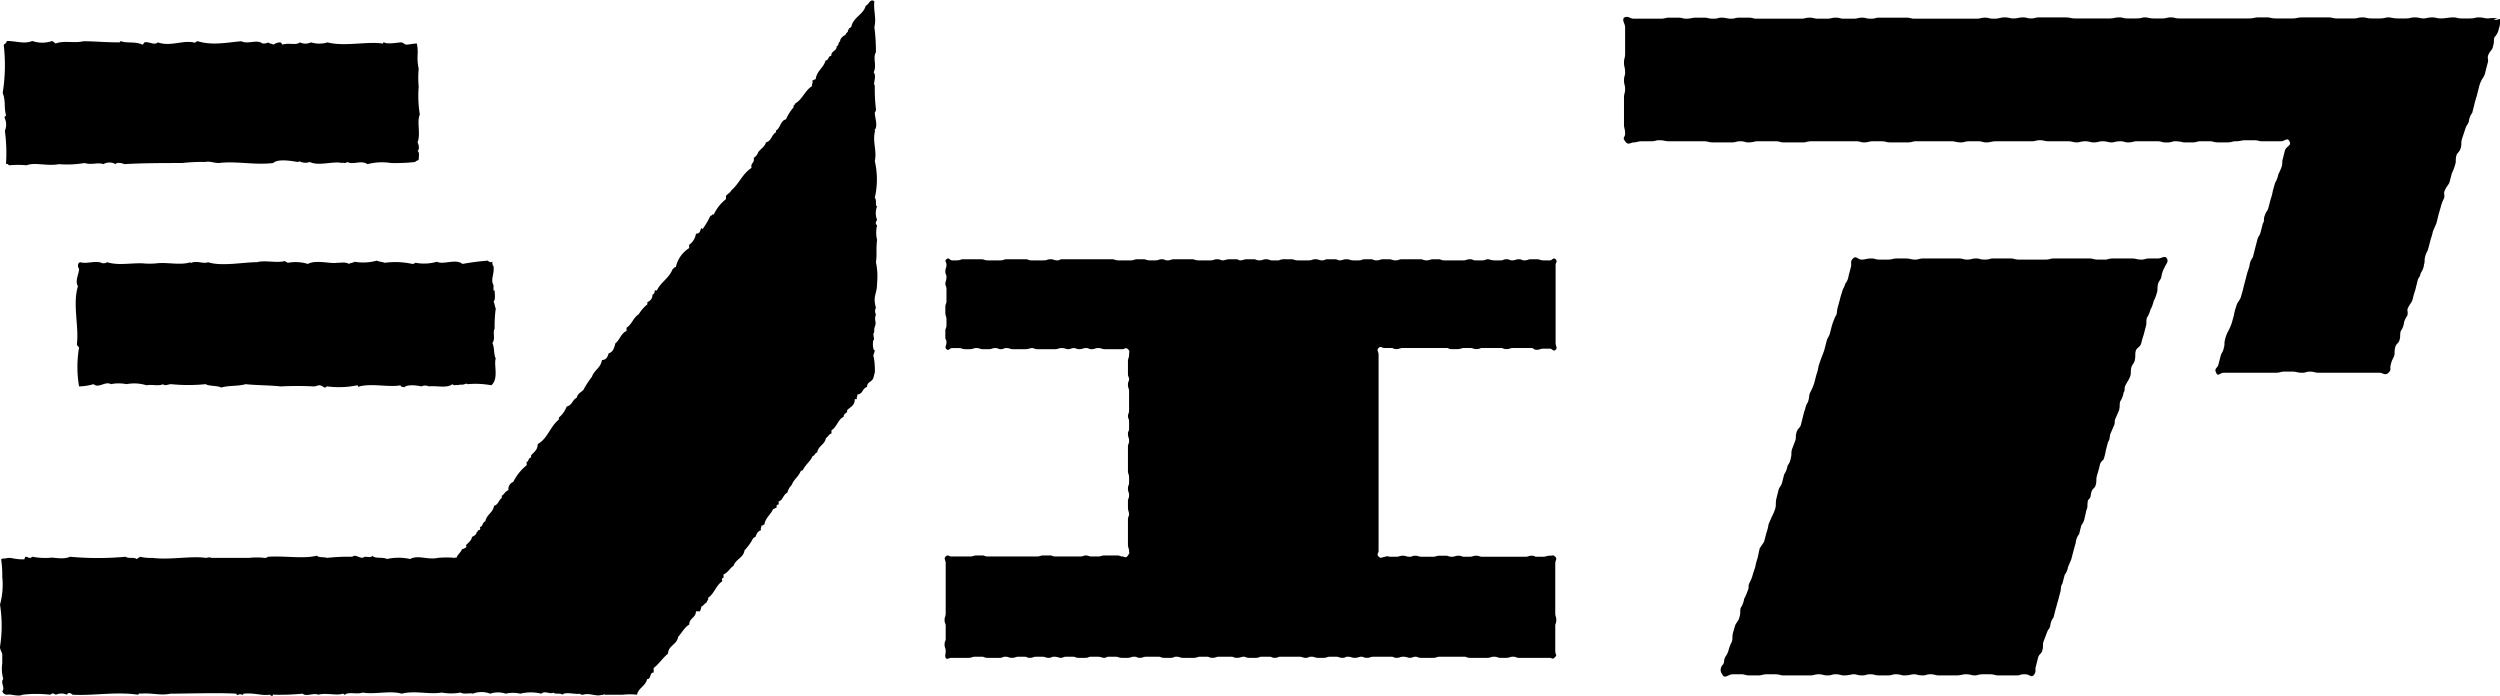 <svg viewBox="0 0 287.38 80" xmlns="http://www.w3.org/2000/svg"><path d="m.26 79.46c.38-.38-.26-1 .12-1.41a4.2 4.2 0 0 1 -.12-1.79v-1c0-.26-.26-.52-.26-.9a15.51 15.51 0 0 0 0-4.86 8.66 8.66 0 0 0 .26-3.2 11.7 11.7 0 0 0 -.13-2c.13-.13.25 0 .13-.13.38.13.51-.13 1.15 0s1 .13 1.4.13a.45.45 0 0 1 .13-.3c.25 0 .25.13.51.13s.13-.13.26-.13a8.24 8.24 0 0 0 1.91.13c.51-.13 1.54.26 2.43-.13a34.9 34.9 0 0 0 6.39 0c.38.26.89 0 1.28.26l.38-.26a5.15 5.15 0 0 0 1.41.13c2 .26 4.47-.25 6.13 0 .13 0 .51-.13.64 0h4.34a8.14 8.14 0 0 1 1.79 0 .45.45 0 0 0 .38-.13c2.05-.12 4.09.26 5.63-.12.25.25.89.12 1.15.25a22.9 22.9 0 0 1 2.94-.13c.38-.38 1 .39 1.4 0 .38 0 .77.13.9-.12.25.38 1.27.12 1.66.38a6.18 6.18 0 0 1 2.68 0c.89-.51 2 .13 3.19-.13a10.78 10.78 0 0 1 2 0s0-.13.13 0c.12-.38.51-.64.64-1a1 1 0 0 0 .51-.26c0-.13-.13-.25 0-.25l.38-.39a1 1 0 0 0 .26-.51c.25-.13.51-.26.51-.51.12 0 .12-.26.25-.26s.26-.13.13-.38c.38 0 .26-.51.64-.64.13-.77.89-1 1-1.79.51-.13.51-.64.89-.9v-.26c.26-.12.39-.51.77-.64a.86.86 0 0 1 .55-.94 5.71 5.71 0 0 1 1.54-1.92v-.39c.25 0 .12-.38.51-.51v-.25c.38-.39.76-.64.76-1.28 1.15-.64 1.41-2 2.43-2.82v-.23a2.94 2.94 0 0 0 .9-1.27c.64-.13.64-.77 1.15-1 .12-.51.51-.64.76-.89a10.79 10.79 0 0 1 1-1.54c.26-.77 1-1 1.15-1.92.52 0 .64-.38.77-.77.51-.13.64-.64.77-1.15.51-.38.64-1.15 1.28-1.41v-.38c.64-.39.76-1.15 1.4-1.54a4.51 4.51 0 0 1 1-1.15v-.26a.84.84 0 0 0 .58-.82c.13-.13.26-.13.26-.52h.26c.38-.89 1.4-1.4 1.79-2.43.12 0 .12-.25.38-.25a3.43 3.43 0 0 1 1.53-2.18v-.38a1.87 1.87 0 0 0 .78-1.28.46.46 0 0 0 .38-.13c.13-.13.13-.39.26-.51l.12.12a9.39 9.39 0 0 0 .9-1.53c.25 0 .13-.26.38-.13a4.91 4.91 0 0 1 1.41-1.79v-.38c.25-.26.51-.39.64-.65.89-.76 1.27-1.91 2.3-2.56-.13-.63.38-.51.25-1.15a1.17 1.17 0 0 0 .51-.64c.26-.38.77-.64.9-1.15.64-.13.64-.89 1.15-1.15v-.21c.51-.25.51-1.15 1.15-1.28a5.14 5.14 0 0 1 .89-1.4c-.13-.26.13-.13.13-.39.89-.51 1.15-1.53 2-2.05-.12-.25.13-.25 0-.64.26 0 .13-.12.39-.12.13-1 .89-1.28 1.15-2.18.38 0 .25-.51.64-.51 0-.64.64-.51.64-1.15.25 0 .12-.39.38-.52 0-.38.38-.64.64-.76 0-.26.38-.26.25-.64.26.12.13 0 .13-.13.26 0 .13-.13.26-.13.25-1.15 1.4-1.41 1.66-2.43.38-.13.51-.9 1-.51-.13 1 .26 1.92 0 2.94a22.33 22.33 0 0 1 .18 2.9c-.39.64.13 1.54-.26 2.31.39.51-.13 1.28.13 1.53a19.49 19.49 0 0 0 .13 2.69.48.48 0 0 1 -.13.39c0 .64.38 1.53 0 2-.13.13.13 0 0 .26-.26 1.15.26 2.18 0 3.33a9.38 9.38 0 0 1 0 4.22c.26.26 0 .9.26 1a2.09 2.09 0 0 0 0 1.54c-.13.26-.26.38 0 .64a3.58 3.58 0 0 0 0 1.66c-.13 1 0 1.8-.13 2.56a8 8 0 0 1 .13 2.44c0 1.28-.52 1.4-.13 2.81a.81.81 0 0 0 0 .77c-.26.77.13.77-.13 1.41-.13.38 0 .51-.13.77-.13-.13.13.76 0 .76s-.13 1.28.13 1.16c0 .25-.26.64-.13.76a7.82 7.82 0 0 1 .13 1.8l-.13.51c-.13.64-.76.51-.76 1.15-.64.26-.39.77-1.15.9.12.25-.13.25 0 .51h-.26c0 .77-.51.89-.89 1.28.12.38-.39.25-.39.76-.64.26-.76 1.16-1.4 1.54v.38c-.26 0-.39.39-.64.52-.13.77-.9.89-1 1.66-.26 0-.26.39-.52.39-.25.63-.76.89-1.15 1.66-.12 0-.12 0-.25.13-.26.64-.77.89-1 1.53a2 2 0 0 0 -.51.9c-.51.25-.51.89-1 1v.37c-.25 0-.25.13-.25.38-.26 0-.13.13-.39.13-.25.64-.89 1-1 1.79-.13 0-.13.13-.38.13.13.26-.13.13 0 .51-.38.13-.51.39-.64.77-.13 0-.13.13-.26.13a5.53 5.53 0 0 1 -1 1.41c-.13.89-1 1-1.27 1.79-.39.25-.64.77-1.15 1v.39c-.13 0-.26.12-.13.38-.77.51-.9 1.41-1.66 1.92.12.26-.13.26-.13.51-.26.13-.39.39-.64.51 0 .26-.13.39-.13.52h-.48c0 .76-.77.76-.77 1.53-.51.26-.89 1-1.28 1.41-.12.9-1.15 1-1.15 1.92-.64.51-1 1.15-1.66 1.66v.52c-.51 0-.25.76-.76.76-.13.77-1 1-1.15 1.79a7.46 7.46 0 0 0 -1.66 0h-2c-.26-.12-.26.13-.38 0-.64.26-1.41-.25-2.17 0a.5.5 0 0 1 -.39-.12c-.38.12-1.66-.26-2 .12-.13-.25-.9 0-1-.25-.38.25-1-.26-1.4.13a5.11 5.11 0 0 0 -2.43 0 3.57 3.57 0 0 0 -1.66 0 2.8 2.8 0 0 0 -1.79 0 2.77 2.77 0 0 0 -2 0c-.26-.13-1 .12-1.41-.13a6.09 6.09 0 0 1 -2.17 0c-1.41.25-3.07-.26-4.6.13-1.28-.39-3.19.12-4.47-.13-.64.25-1.66-.13-2.05.25-.13 0-.13-.12-.25-.12-.64.25-2-.13-2.81.12-.51-.25-1.41.26-1.79-.12a29.61 29.61 0 0 1 -3.32.12c-.26-.12 0 .26-.26.13s-.13-.13-.26-.13c-.89.13-1.78-.25-2.94-.12-.12 0 0 .12-.12.12s-.26-.12-.51 0-.13-.12-.26-.12c-1.92-.13-6 0-7.54 0-1.15.25-2.17-.13-3.45 0 0 0-.13-.13-.25.12-2.56-.38-5.11.13-7.54 0-.13-.12-.51-.38-.64 0a1.55 1.55 0 0 0 -1.28 0c-.25-.12-.38-.25-.64 0a13.62 13.62 0 0 0 -3.19 0c-.51.26-1.41-.12-1.79 0-.3-.02-.43-.14-.55-.4zm6.13-74.46c1-.38 2.17 0 3.19-.26 1.28 0 2.43.13 4.09.13.13.13 0-.13.26-.13.64.26 1.66 0 2.43.39.12 0 .12-.13.25-.26.51-.13 1.15.39 1.53 0 1.41.51 2.82-.25 4.09 0 .26.13.26-.13.51-.13 1.67.52 3.45.13 5 0 .76.39 1.79-.25 2.43.26.25 0 .51 0 .63-.13.13.13.39.13.64.26a1.39 1.39 0 0 1 .77-.26c.13 0 .13.13.26.26.76-.26 1.53.13 2-.26a1.47 1.47 0 0 0 1.28 0 3.19 3.19 0 0 0 1.91 0c1.79.51 4.6-.13 6.27.13.12.13 0-.13.25-.13.26.26 1.66 0 1.92 0s.38.26.64.26.79-.13 1.18-.13a5.12 5.12 0 0 1 .08 1.38 6.09 6.09 0 0 0 .13 1.53 10.78 10.78 0 0 0 0 2.05 13.21 13.21 0 0 0 .13 3.2c-.38.9.13 2.18-.26 3.2.13.26.26.77 0 1 .26.13.13.65.13 1-.13.13-.38.13-.38.26a21.27 21.27 0 0 1 -2.81.12 6.5 6.5 0 0 0 -2.69.13c-.76-.51-1.66.13-2.3-.25-.38.25-.51 0-.64.12-1-.25-2.68.39-3.7-.12a1.48 1.48 0 0 1 -1 0c-.26-.13-.26 0-.39 0-.76-.13-2.3-.39-2.81.12-2.17.26-4.21-.25-6.26 0-.51 0-1.15-.25-1.53-.12a20 20 0 0 0 -2.68.12c-2.05 0-4.6 0-6.65.13-.25-.13-.89-.25-1 0a1.41 1.41 0 0 0 -1.41 0c-.64-.25-1.27.13-2.17-.13a11.81 11.81 0 0 1 -2.94.13c-1.28.26-2.81-.25-3.7.13a10.8 10.8 0 0 0 -2 0c-.13 0-.13-.26-.38-.13a19.3 19.3 0 0 0 -.13-3.84 1.76 1.76 0 0 0 0-1.41c-.13-.25.13-.25.13-.38-.26-1 0-1.54-.38-2.56a20.08 20.08 0 0 0 .12-5.5c.08-.18.34-.18.34-.47 1.15 0 2 .39 2.94 0a3.48 3.48 0 0 0 2.3 0zm26.7 25.21a4.81 4.81 0 0 1 2.3.13c.9-.51 2.56 0 3.33-.13.51 0 1-.12 1.4.13.13-.13.51-.13.64-.25a5.84 5.84 0 0 0 2.56-.13c.25.13.64.13.89.25a9.19 9.19 0 0 1 3.2.13c.25 0 .25-.13.38-.13a5.28 5.28 0 0 0 2.43-.12c.76.38 2.17-.39 2.94.25a28.43 28.43 0 0 1 2.93-.38.39.39 0 0 0 .51.13c0 .25 0 .38.13.51.13.89-.38 1.53 0 2.17v.52c0 .25.13 0 .13.12 0 .39.13 1-.13 1.28.13.13.13.52.26.77a14.5 14.5 0 0 0 -.13 2.31c-.26.51.13 1.15-.26 1.66.26.51.13 1.28.39 1.79-.26.64.38 2.31-.51 3.07a9.73 9.73 0 0 0 -2.69-.13c-.12 0-.12-.12-.38 0s-.64 0-.77.13c-.25-.13-.38.13-.64-.13-.63.52-1.91.13-2.68.26a1.06 1.06 0 0 0 -.89 0c-.51-.13-1.66-.26-2 .13 0-.13-.38 0-.38-.26-1.28.26-3.32-.25-4.73.13-.25.13-.13-.13-.25-.13a10.49 10.49 0 0 1 -3.45.13c-.13 0-.13.13-.26.13s-.38-.26-.64-.26-.38.13-.64.13a37.64 37.64 0 0 0 -3.83 0c-1-.13-2.94-.13-4-.26-.9.26-2 .13-2.81.39-.51-.26-1.41-.13-1.79-.39a20.14 20.14 0 0 1 -4 0c-.26 0-.77.26-.9 0-.51.26-1.27 0-1.91.13a4.74 4.74 0 0 0 -2.3-.13 4.48 4.48 0 0 0 -1.79 0c-.64-.38-1.41.52-2 0a6.35 6.35 0 0 1 -1.66.26 13.21 13.21 0 0 1 0-4.48c-.13-.13-.25-.25-.25-.38.25-2.05-.51-4.61.12-6.66-.38-.64.13-1.41.13-2-.13-.12-.25-.64.13-.76.77.25 1.79-.26 2.56.12.25 0 .38 0 .51-.12 1.27.38 2.42.12 4 .12a8.22 8.22 0 0 0 1.79 0c1.27-.12 2.68.26 3.83-.12v.12c.64-.38 1.53.13 2-.12 1.54.51 4 0 5.63 0 .89-.26 2.3.12 3.19-.13z"/><path d="m159.22 64c.25-.12.38 0 .63 0h.64c.39 0 .39-.12.77-.12s.38.12.77.12.25-.12.64-.12.38.12.76.12h1.28c.38 0 .38-.12.77-.12h.76c.26 0 .26.12.64.12s.39-.12.77-.12.38.12.64.12h.64c.38 0 .38-.12.76-.12s.39.12.64.12h5c.38 0 .38-.12.76-.12s.26.12.51.12h.77c.38 0 .38-.12.77-.12s.38-.13.64.12 0 .39 0 .77v5.73c0 .38.12.38.12.77s-.12.38-.12.64v2.94c0 .39.25.52 0 .64-.26.39-.39.13-.64.13h-3.58c-.26 0-.26-.13-.64-.13s-.38.13-.77.13h-.64c-.38 0-.38-.13-.76-.13s-.39.13-.77.13h-2c-.39 0-.39-.13-.64-.13h-2.81c-.39 0-.39.13-.77.13h-1.4c-.39 0-.39-.13-.64-.13s-.39.13-.64.13-.39-.13-.77-.13-.38.13-.77.13-.25-.13-.64-.13h-2c-.38 0-.38.13-.77.13s-.38-.13-.64-.13-.38.13-.76.13-.39-.13-.77-.13-.25.13-.64.13-.38-.13-.76-.13h-.64c-.39 0-.39.13-.77.13h-.64c-.38 0-.38-.13-.77-.13s-.25.13-.63.13-.39-.13-.77-.13h-2.17c-.26 0-.26.13-.64.13s-.26-.13-.64-.13h-.89c-.25 0-.25.13-.64.13h-.76c-.39 0-.39-.13-.64-.13s-.39.13-.77.13-.38-.13-.64-.13h-1.4c-.39 0-.39.13-.77.13s-.38-.13-.64-.13h-.74c-.38 0-.38.13-.76.13h-1.24c-.38 0-.38-.13-.77-.13s-.25.13-.63.13h-.77c-.38 0-.38-.13-.64-.13h-1.41c-.38 0-.38.13-.76.13s-.26-.13-.64-.13-.38.13-.77.13h-.64c-.38 0-.38-.13-.76-.13h-.77c-.26 0-.26.13-.51.13s-.38-.13-.77-.13h-.77c-.25 0-.25.13-.63.13h-.76c-.38 0-.38-.13-.64-.13h-.77c-.38 0-.38.13-.63.13s-.39-.13-.77-.13-.26.13-.64.13-.38-.13-.77-.13h-.64c-.38 0-.38.13-.76.13s-.26-.13-.64-.13h-.64c-.38 0-.38.13-.77.13s-.38-.13-.76-.13-.26.13-.64.13h-1.41c-.38 0-.38-.13-.64-.13h-.76c-.39 0-.39.13-.77.13h-2c-.26 0-.52.26-.64 0s0-.38 0-.77-.13-.38-.13-.76.13-.39.13-.64v-1.54c0-.26-.13-.26-.13-.64s.13-.39.13-.77v-5.76c0-.38-.26-.51 0-.77s.38 0 .64 0h2.17c.38 0 .38-.12.76-.12h.64c.26 0 .26.12.64.12h5.62c.39 0 .39-.12.77-.12h.77c.25 0 .25.12.64.12h2.81c.38 0 .38-.12.64-.12s.38.12.63.12h.77c.39 0 .39-.12.77-.12h1.4c.39 0 .39.12.64.12s.39.26.64-.12.13-.26.13-.52-.13-.38-.13-.76v-2.82c0-.38.13-.38.13-.64s-.13-.38-.13-.77v-.77c0-.25.13-.25.13-.64s-.13-.38-.13-.76.13-.39.13-.64v-.64c0-.39-.13-.39-.13-.77v-2.82c0-.25.13-.25.13-.64s-.13-.38-.13-.77.13-.25.13-.63v-.77c0-.39-.13-.39-.13-.64s.13-.39.13-.64v-2.21c0-.38-.13-.38-.13-.77s.13-.38.13-.64-.13-.25-.13-.64v-1.4c0-.39.13-.39.13-.77s.13-.39-.13-.64-.38 0-.64 0h-2c-.38 0-.38-.13-.77-.13s-.38.13-.77.13-.25-.13-.63-.13-.39.13-.77.13-.38-.13-.64-.13-.38.13-.64.13-.38-.13-.76-.13-.39.13-.77.13h-2c-.38 0-.38-.13-.63-.13s-.39.13-.77.13h-1.41c-.38 0-.38-.13-.76-.13s-.26.13-.64.13-.26-.13-.64-.13-.39.13-.77.13h-.64c-.38 0-.38-.13-.76-.13s-.39.13-.77.13h-.51c-.38 0-.38-.13-.77-.13h-.76c-.26 0-.39.38-.64.13s0-.39 0-.77-.13-.26-.13-.64v-.73c0-.25.13-.25.13-.64v-.64c0-.38-.13-.38-.13-.77v-.65c0-.38.13-.38.13-.64v-1.4c0-.39-.13-.39-.13-.64s.13-.39.13-.77-.13-.26-.13-.64.13-.39.13-.77-.26-.38 0-.64.38.13.64.13h.56c.39 0 .39-.13.77-.13h2c.39 0 .39.13.77.13h1.46c.38 0 .38-.13.76-.13h2.17c.26 0 .26.13.64.13h1.43c.38 0 .38-.13.77-.13s.38.13.76.13.26-.13.51-.13h5.75c.39 0 .39.13.77.13h1.44c.38 0 .38-.13.76-.13h.64c.38 0 .38.13.77.13h.64c.38 0 .38-.13.76-.13s.26.13.64.13.39-.13.77-.13h2c.39 0 .39.13.77.13h1.41c.38 0 .38-.13.76-.13s.39.13.64.13.38-.13.77-.13h.76c.26 0 .26.13.51.13s.39-.13.77-.13h.77c.25 0 .25.13.64.13s.38-.13.76-.13.39.13.64.13h.82a1.59 1.59 0 0 1 .77-.13h.63c.39 0 .39.13.77.13h1.28c.38 0 .38-.13.77-.13s.38.13.76.13.26-.13.64-.13h.77c.38 0 .38.13.64.13s.38-.13.76-.13.39.13.77.13h.64c.38 0 .38-.13.64-.13h.77c.25 0 .25.13.63.13s.39-.13.77-.13h.64c.38 0 .38.13.77.13s.38-.13.76-.13h2.05c.38 0 .38.13.76.13s.39-.13.77-.13h.64c.25 0 .25.13.64.13h2.17c.38 0 .38-.13.77-.13s.25.13.64.13h.76c.39 0 .39-.13.64-.13s.38.13.77.13h.76c.26 0 .26-.13.64-.13s.26.13.64.13.39-.13.77-.13.26.13.64.13.38-.13.77-.13h.63c.39 0 .39.13.77.13h.77c.25 0 .38-.39.64-.13s0 .38 0 .64v9c0 .38.25.51 0 .77s-.39-.13-.64-.13h-.77c-.38 0-.38.13-.77.13s-.3-.21-.64-.21h-2.05c-.38 0-.38.13-.77.13s-.38-.13-.64-.13h-2.17c-.25 0-.25.13-.64.13s-.38-.13-.76-.13h-.64c-.39 0-.39.13-.77.13h-.77c-.25 0-.25-.13-.51-.13h-5c-.38 0-.38.13-.77.13s-.25-.13-.64-.13h-.76c-.26 0-.38-.26-.64 0s0 .38 0 .77v22.56c0 .26-.26.39 0 .64s.24.13.75.03z"/><path d="m287.38 2.28a2.21 2.21 0 0 1 -.13 1 1.83 1.83 0 0 1 -.51 1c-.13.51 0 .51-.13.9-.12.64-.25.51-.51 1s0 .64-.12 1l-.26 1a2 2 0 0 1 -.38.89 3.44 3.44 0 0 0 -.39 1l-.25 1a8.72 8.72 0 0 0 -.26.9l-.25 1a1.93 1.93 0 0 0 -.39 1c-.13.38-.25.38-.38.76l-.42 1.27c-.13.51 0 .51-.13 1s-.39.51-.51.9c-.13.64 0 .64-.13 1a5.09 5.09 0 0 1 -.38 1l-.26 1c-.13.38-.25.38-.51.89s0 .52-.13 1a4.25 4.25 0 0 0 -.38 1l-.26.9c-.12.51-.12.51-.25 1l-.39.9a6.31 6.31 0 0 1 -.25.89l-.26 1c-.13.51-.25.51-.38 1s0 .51-.13.9a2 2 0 0 1 -.38 1c-.13.64-.26.39-.39 1l-.25 1a7.45 7.45 0 0 0 -.26.9c-.12.51-.25.51-.51 1s0 .38-.13 1a2.39 2.39 0 0 0 -.38.77 2 2 0 0 1 -.38 1c-.13.51 0 .51-.13 1s-.38.38-.51.9 0 .64-.13 1-.25.38-.38 1c-.13.39.13.52-.26.9s-.64 0-1 0h-7c-.51 0-.51-.13-1-.13s-.51.13-.89.13c-.64 0-.64-.13-1.15-.13h-1c-.38 0-.38.13-1 .13h-5.88c-.51 0-.64.51-.89 0s.13-.51.25-.9l.26-1c.13-.51.26-.38.38-1 .13-.39 0-.39.13-.9a3.53 3.53 0 0 1 .38-1 6.68 6.68 0 0 0 .39-.9l.25-.9a5.58 5.58 0 0 1 .26-1c.13-.51.26-.51.51-1l.26-.9c.12-.51.12-.51.25-1l.26-1c.13-.38.13-.38.25-.77a1.86 1.86 0 0 1 .39-1l.25-1 .26-1c.12-.51.25-.38.38-.89l.26-1c.25-.38 0-.38.25-1 .13-.39.26-.39.38-.77l.26-1a6 6 0 0 0 .26-1l.25-.89a3 3 0 0 0 .38-1 6 6 0 0 0 .39-.89c.13-.51 0-.51.13-.9l.25-1c.26-.51.77-.51.51-1s-.51 0-1 0h-2.17c-.39 0-.39-.12-.9-.12h-1c-.51 0-.51.12-1.15.12-.38 0-.38.13-1 .13h-.9c-.63 0-.63-.13-1-.13h-1.15c-.38 0-.38.13-.89.13h-1a3.88 3.88 0 0 0 -1.15-.13 2.21 2.21 0 0 1 -1 .13c-.38 0-.38-.13-.89-.13h-2.38c-.39 0-.39.13-1 .13-.38 0-.38-.13-.89-.13s-.64.13-1 .13-.51-.13-1-.13-.51.13-1 .13-.51-.13-1-.13-.64.13-1 .13-.51-.13-1-.13h-2.21c-.51 0-.51-.12-1-.12s-.51.12-.89.12h-4.11c-.64 0-.64.13-1.15.13s-.39-.13-1-.13h-.89c-.64 0-.64.13-1 .13-.64 0-.64-.13-1.15-.13h-4.09c-.38 0-.38.13-1 .13h-1.92c-.51 0-.51-.13-1-.13h-1c-.51 0-.51.13-1 .13s-.38-.13-1-.13h-5c-.64 0-.64.13-1 .13h-2.3c-.38 0-.38-.13-.89-.13h-2c-.52 0-.52.13-1.15.13-.39 0-.39-.13-.9-.13s-.51.13-1 .13h-2.06c-.64 0-.64-.13-1.15-.13h-4c-.51 0-.51-.12-1.15-.12-.38 0-.38.12-.89.12h-1c-.63 0-.63.13-1 .13s-.64.39-1-.13 0-.38 0-.89-.13-.64-.13-1v-3.11c0-.51.13-.51.13-1s-.13-.51-.13-1 .13-.51.13-.89c0-.64-.13-.64-.13-1.15s.13-.52.13-1v-3.02c0-.51-.38-.77-.13-1.15.51-.26.64.12 1.15.12h3.07c.51 0 .51-.12 1-.12h1c.51 0 .51.12.9.12.64 0 .64-.12 1.15-.12h1c.38 0 .38.12 1 .12s.51-.12.9-.12c.63 0 .63.12 1.15.12s.38-.12 1-.12h1c.51 0 .51.12.9.12h5.11c.51 0 .51-.12 1-.12s.51.12 1 .12h1c.51 0 .51-.12 1-.12s.51.12.89.12h1.15c.51 0 .51-.12 1-.12s.39.12 1 .12.51-.12.9-.12h3.19c.51 0 .51.12.9.12h7.15c.51 0 .51-.12 1-.12s.38.12 1 .12.81-.15 1.2-.15c.64 0 .64.12 1 .12.64 0 .64-.12 1.15-.12s.39.12 1 .12c.38 0 .38-.12.89-.12h2.94c.64 0 .64.12 1.15.12h4c.51 0 .51-.12 1.15-.12.38 0 .38.12.89.12h1c.64 0 .64-.12 1-.12s.51.12 1 .12h1c.51 0 .51-.12 1-.12s.38.12 1 .12h7.92c.64 0 .64-.12 1.15-.12h1c.39 0 .39.12 1 .12h1.92c.51 0 .51-.12 1.15-.12h2.94c.51 0 .51.12 1 .12h2c.38 0 .38-.12 1-.12.38 0 .38.12 1 .12h.9c.64 0 .64-.12 1-.12s.51.12 1.15.12h.89c.51 0 .51-.12 1-.12s.64.12 1 .12.51-.12 1-.12.51.12 1 .12.92-.12 1.42-.12.39.12 1 .12h.89c.64 0 .64-.12 1-.12.64 0 .64.12 1.15.12a2.87 2.87 0 0 1 1 0c.12 0-.39.13-.39.13.48.16.73-.25.73.03zm-89.44 74.24c.38-.39.12-.39.38-1a2.21 2.21 0 0 0 .38-.77 4.54 4.54 0 0 1 .39-1c.12-.51 0-.51.12-1l.26-.9c.38-.64.38-.51.51-1s0-.64.13-1a2.52 2.52 0 0 0 .38-1 5.72 5.72 0 0 0 .39-.9c.25-.51 0-.51.25-1a3.86 3.86 0 0 0 .38-1l.26-.77a6 6 0 0 1 .26-1l.25-1.15c.26-.38.26-.38.51-.77l.26-1a5 5 0 0 0 .25-1l.39-.9a4.92 4.92 0 0 0 .38-.9c.13-.51 0-.51.13-1.15l.25-1c.13-.39.26-.39.39-.77l.25-1a2.49 2.49 0 0 0 .39-1 2 2 0 0 0 .38-.89c.13-.52 0-.52.13-1l.38-1c.13-.39 0-.39.13-.9s.38-.51.51-.89l.25-1a7.79 7.79 0 0 1 .26-.89c.13-.64.26-.52.38-1s0-.51.26-1a6.78 6.78 0 0 0 .38-.9l.26-1a5 5 0 0 0 .25-1l.26-.77c.25-.64.25-.64.38-1l.26-1c.12-.51.25-.51.38-.9l.26-1a9.38 9.38 0 0 1 .38-1c.26-.39.13-.39.26-1l.25-.89a7.45 7.45 0 0 1 .26-.9c.12-.51.25-.51.38-1a1.84 1.84 0 0 0 .38-.9l.26-1c.13-.39-.13-.64.25-1s.52.13 1 .13.51-.13 1.15-.13c.38 0 .38.13.89.13h1c.51 0 .51-.13 1-.13h.95c.64 0 .64.13 1.15.13s.38-.13 1-.13h4c.51 0 .51.13 1 .13s.51-.13 1-.13.38.13 1 .13.51-.13 1-.13h1.92c.51 0 .51.13 1 .13h3.07c.51 0 .51-.13 1-.13h4c.51 0 .51.13 1 .13h1a2.52 2.52 0 0 1 .9-.13h2c.52 0 .52.13 1.15.13.39 0 .39-.13.9-.13h1c.38 0 .77-.38 1 0s-.12.64-.25 1a3 3 0 0 0 -.39 1.15c-.12.38-.25.38-.38.77-.13.64 0 .64-.13 1a4.25 4.25 0 0 1 -.38 1 3.48 3.48 0 0 1 -.38 1 2.66 2.66 0 0 1 -.39.89c-.12.52 0 .64-.12 1l-.26 1a8.72 8.72 0 0 0 -.26.9c-.12.51-.51.51-.63.89s0 .52-.13 1.16c-.13.38-.26.38-.39.76-.12.64 0 .64-.12 1s-.26.51-.52 1 0 .51-.25.9a2.52 2.52 0 0 1 -.38 1c-.13.38 0 .38-.13 1l-.38.89c-.26.51 0 .51-.26 1l-.38.89c-.13.51 0 .51-.26.9l-.26 1a5.31 5.31 0 0 1 -.25 1c-.38.38-.38.38-.51 1l-.26.9c-.12.51 0 .51-.12 1s-.39.38-.52.89 0 .52-.38.9c-.13.64 0 .64-.13 1s-.12.52-.25 1a1.87 1.87 0 0 1 -.39.89l-.25 1a1.86 1.86 0 0 0 -.39 1l-.25.9-.26 1-.38.9a2 2 0 0 1 -.38.89l-.26 1c-.25.38-.13.64-.25 1l-.26 1c-.13.38-.13.51-.26.89l-.25 1a1.86 1.86 0 0 0 -.38 1c-.13.38-.26.38-.39.77l-.38 1c-.13.39 0 .51-.13 1s-.38.39-.51.9l-.25 1c-.13.39.12.52-.26 1-.38.26-.38-.13-1-.13s-.51.13-.9.13h-2.17c-.38 0-.38-.13-1-.13h-.69c-.64 0-.64.13-1 .13s-.51-.13-1-.13-.51.13-1.15.13h-1.92c-.51 0-.51-.13-1-.13s-.51.13-.89.13c-.64 0-.64-.13-1-.13s-.51.13-1.15.13c-.38 0-.38-.13-1-.13-.38 0-.38.13-.89.13h-1c-.51 0-.51-.13-1-.13s-.51.13-.89.13c-.64 0-.64-.13-1-.13s-.51.13-1.15.13c-.39 0-.39-.13-1-.13-.38 0-.38.13-.89.13s-.51-.13-1-.13-.51.13-1 .13h-3.07c-.39 0-.39-.13-1-.13h-.9c-.51 0-.51.13-1 .13h-1c-.51 0-.51-.13-.9-.13h-1c-.51 0-.89.51-1.15.13s-.37-.64-.11-1.12z"/></svg>